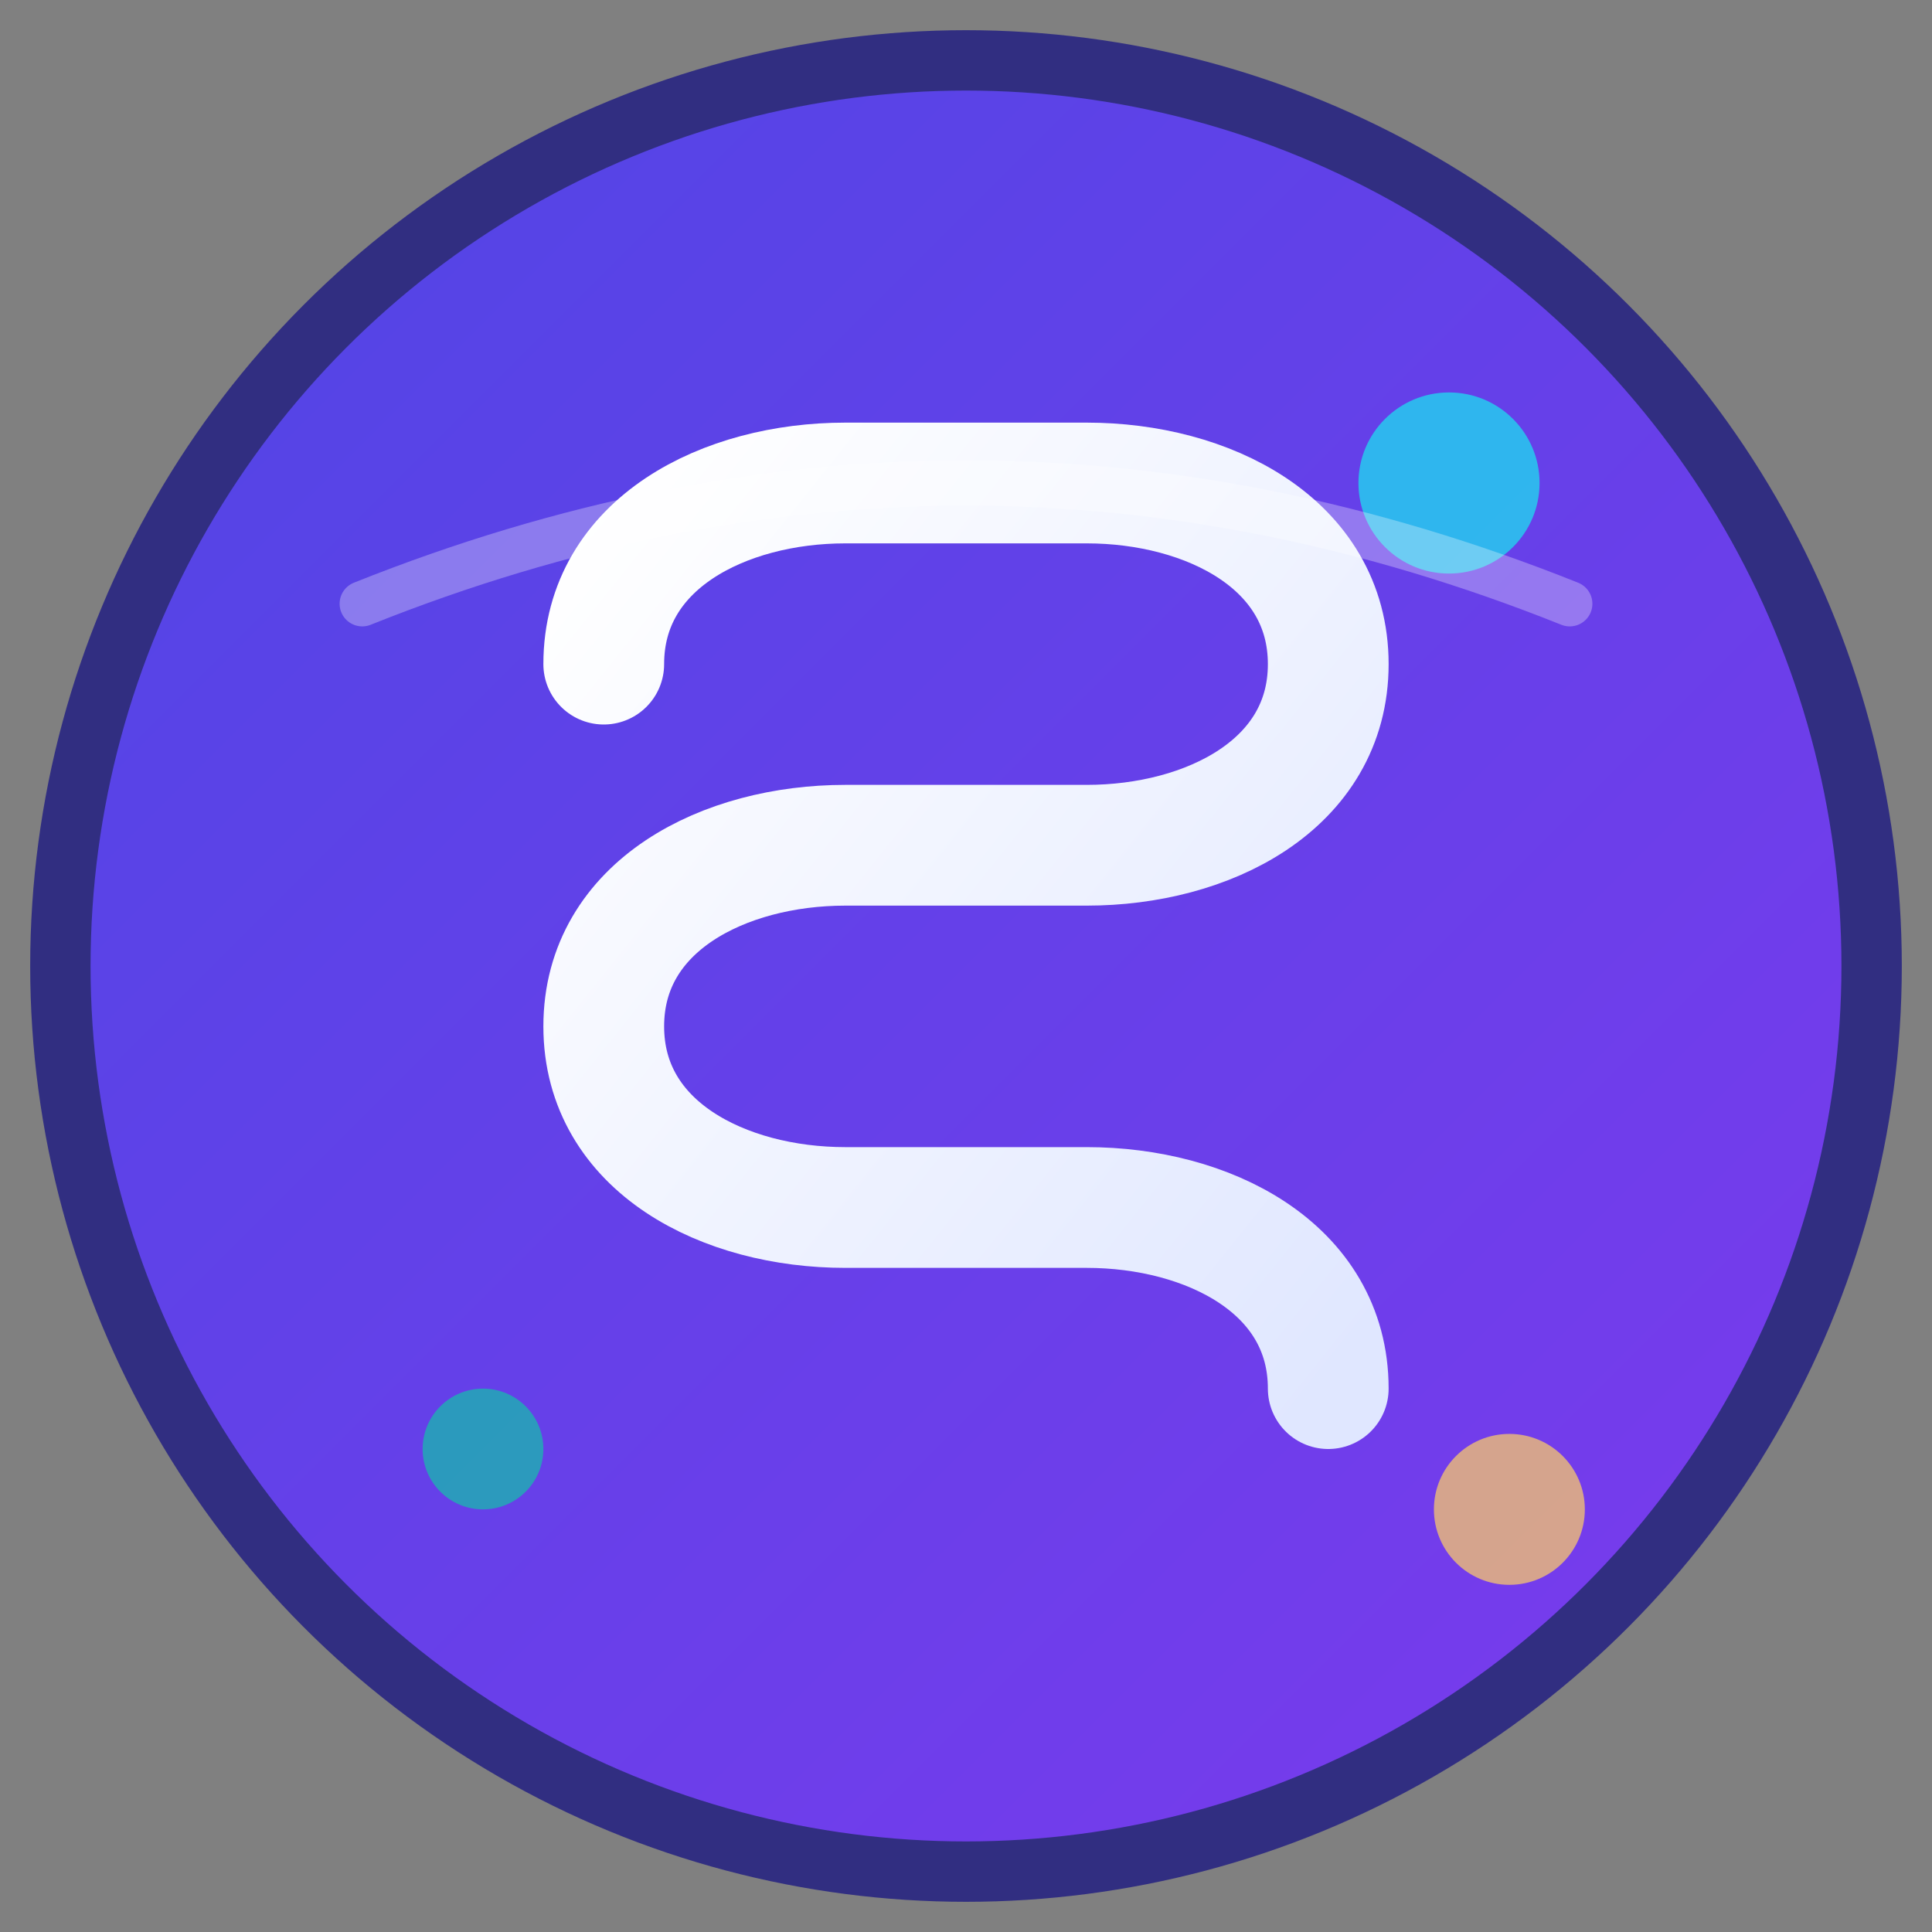 <svg xmlns="http://www.w3.org/2000/svg" viewBox="0 0 64 64" width="64" height="64">
  <rect x="0" y="0" width="64" height="64" fill="#808080" stroke="none"/>
  <defs>
    <linearGradient id="bgGradient" x1="0%" y1="0%" x2="100%" y2="100%">
      <stop offset="0%" style="stop-color:#4f46e5;stop-opacity:1" />
      <stop offset="100%" style="stop-color:#7c3aed;stop-opacity:1" />
    </linearGradient>
    <linearGradient id="sGradient" x1="0%" y1="0%" x2="100%" y2="100%">
      <stop offset="0%" style="stop-color:#ffffff;stop-opacity:1" />
      <stop offset="100%" style="stop-color:#e0e7ff;stop-opacity:1" />
    </linearGradient>
  </defs>
  
  <!-- Background circle -->
  <circle cx="32" cy="32" r="30" fill="url(#bgGradient)" stroke="#312e81" stroke-width="2"/>
  
  <!-- Stylized S letter -->
  <path d="M20 22 C20 18, 24 16, 28 16 L36 16 C40 16, 44 18, 44 22 C44 26, 40 28, 36 28 L28 28 C24 28, 20 30, 20 34 C20 38, 24 40, 28 40 L36 40 C40 40, 44 42, 44 46" 
        stroke="url(#sGradient)" 
        stroke-width="4" 
        stroke-linecap="round" 
        stroke-linejoin="round" 
        fill="none"/>
  
  <!-- Fitness accent dots -->
  <circle cx="48" cy="16" r="3" fill="#22d3ee" opacity="0.8"/>
  <circle cx="16" cy="48" r="2" fill="#06d6a0" opacity="0.6"/>
  <circle cx="50" cy="50" r="2.5" fill="#ffd166" opacity="0.7"/>
  
  <!-- Dynamic accent line -->
  <path d="M12 20 Q32 12, 52 20" 
        stroke="#ffffff" 
        stroke-width="1.5" 
        stroke-linecap="round" 
        fill="none" 
        opacity="0.3"/>
</svg>